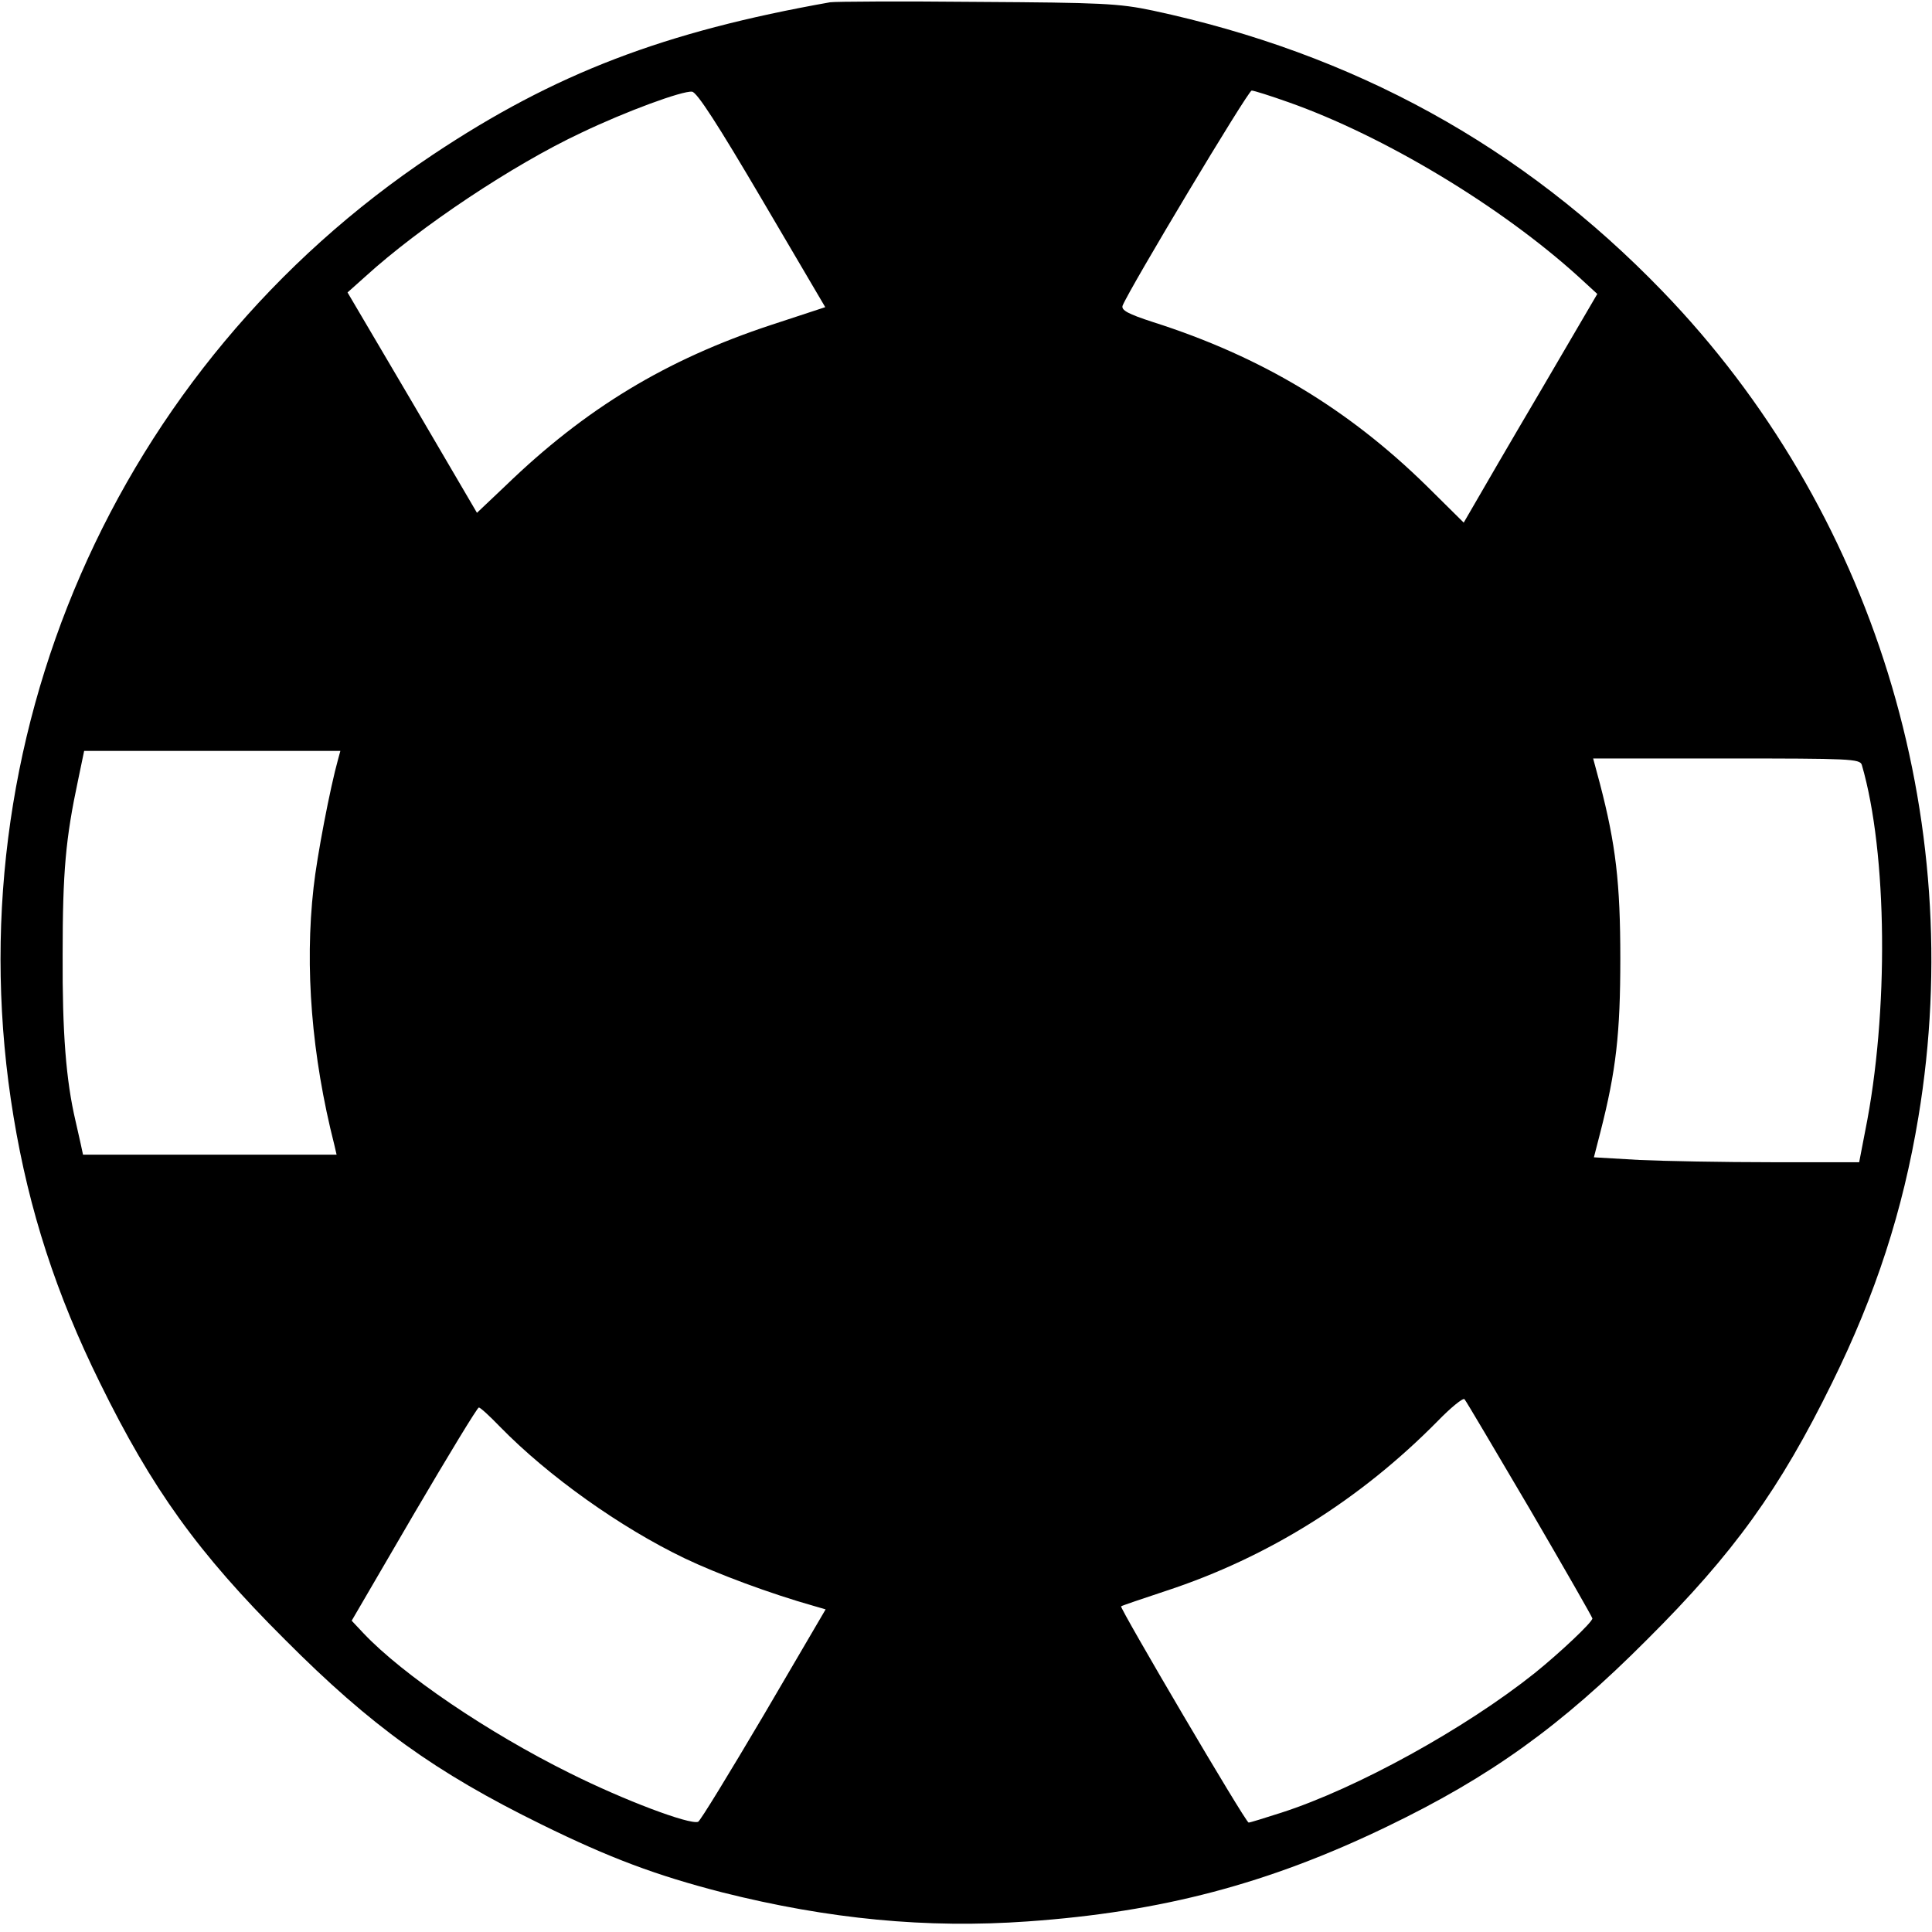 <?xml version="1.0" standalone="no"?>
<!DOCTYPE svg PUBLIC "-//W3C//DTD SVG 20010904//EN"
 "http://www.w3.org/TR/2001/REC-SVG-20010904/DTD/svg10.dtd">
<svg version="1.0" xmlns="http://www.w3.org/2000/svg"
 width="512pt" height="512pt" viewBox="0 0 512 512"
 preserveAspectRatio="xMidYMid meet">
<g transform="translate(0,512) scale(0.1,-0.1)"
fill="#000000" stroke="none">
<path d="M2200 5114 c-440 -78 -729 -188 -1053 -404 -842 -560 -1276 -1557
-1111 -2550 41 -248 113 -470 229 -705 138 -281 260 -451 490 -680 229 -230
399 -352 680 -490 181 -89 304 -135 479 -180 282 -71 542 -96 809 -77 356 25
639 100 952 251 274 132 461 266 690 496 230 229 352 399 490 680 116 235 188
457 229 705 132 794 -121 1612 -679 2189 -371 384 -817 629 -1350 743 -90 19
-136 21 -465 23 -201 2 -376 1 -390 -1z m-180 -524 l167 -284 -143 -47 c-279
-92 -493 -222 -704 -426 l-76 -72 -171 292 -172 292 47 42 c145 132 391 296
572 381 119 57 269 112 294 109 13 -1 69 -88 186 -287z m1395 259 c252 -89
562 -275 769 -463 l49 -45 -148 -253 c-82 -139 -161 -275 -177 -303 l-29 -50
-98 97 c-209 205 -439 343 -724 434 -68 22 -86 32 -82 44 18 45 332 569 342
570 6 0 50 -14 98 -31z m-2519 -1741 c-21 -75 -56 -257 -65 -340 -24 -212 -5
-446 55 -682 l6 -26 -336 0 -336 0 -6 28 c-3 15 -10 43 -14 62 -25 107 -35
233 -34 440 0 221 8 308 41 463 l16 77 340 0 339 0 -6 -22z m4038 -15 c68
-233 72 -658 9 -970 l-16 -83 -232 0 c-128 0 -286 3 -351 6 l-120 7 17 66 c42
164 53 263 53 461 0 200 -12 302 -54 463 l-18 67 353 0 c328 0 354 -1 359 -17z
m-880 -1972 c91 -156 166 -287 166 -290 0 -10 -86 -91 -153 -145 -183 -146
-470 -305 -672 -370 -44 -14 -82 -26 -86 -26 -8 0 -343 570 -338 573 2 2 56
20 119 41 271 89 515 242 720 450 35 36 67 62 71 58 4 -4 81 -135 173 -291z
m-2729 218 c128 -131 319 -267 490 -349 86 -41 225 -93 342 -126 l31 -9 -164
-280 c-91 -154 -169 -282 -174 -283 -23 -8 -196 57 -340 129 -216 107 -442
260 -547 371 l-31 33 165 283 c91 155 168 282 172 282 4 0 29 -23 56 -51z"/>
</g>
</svg>
